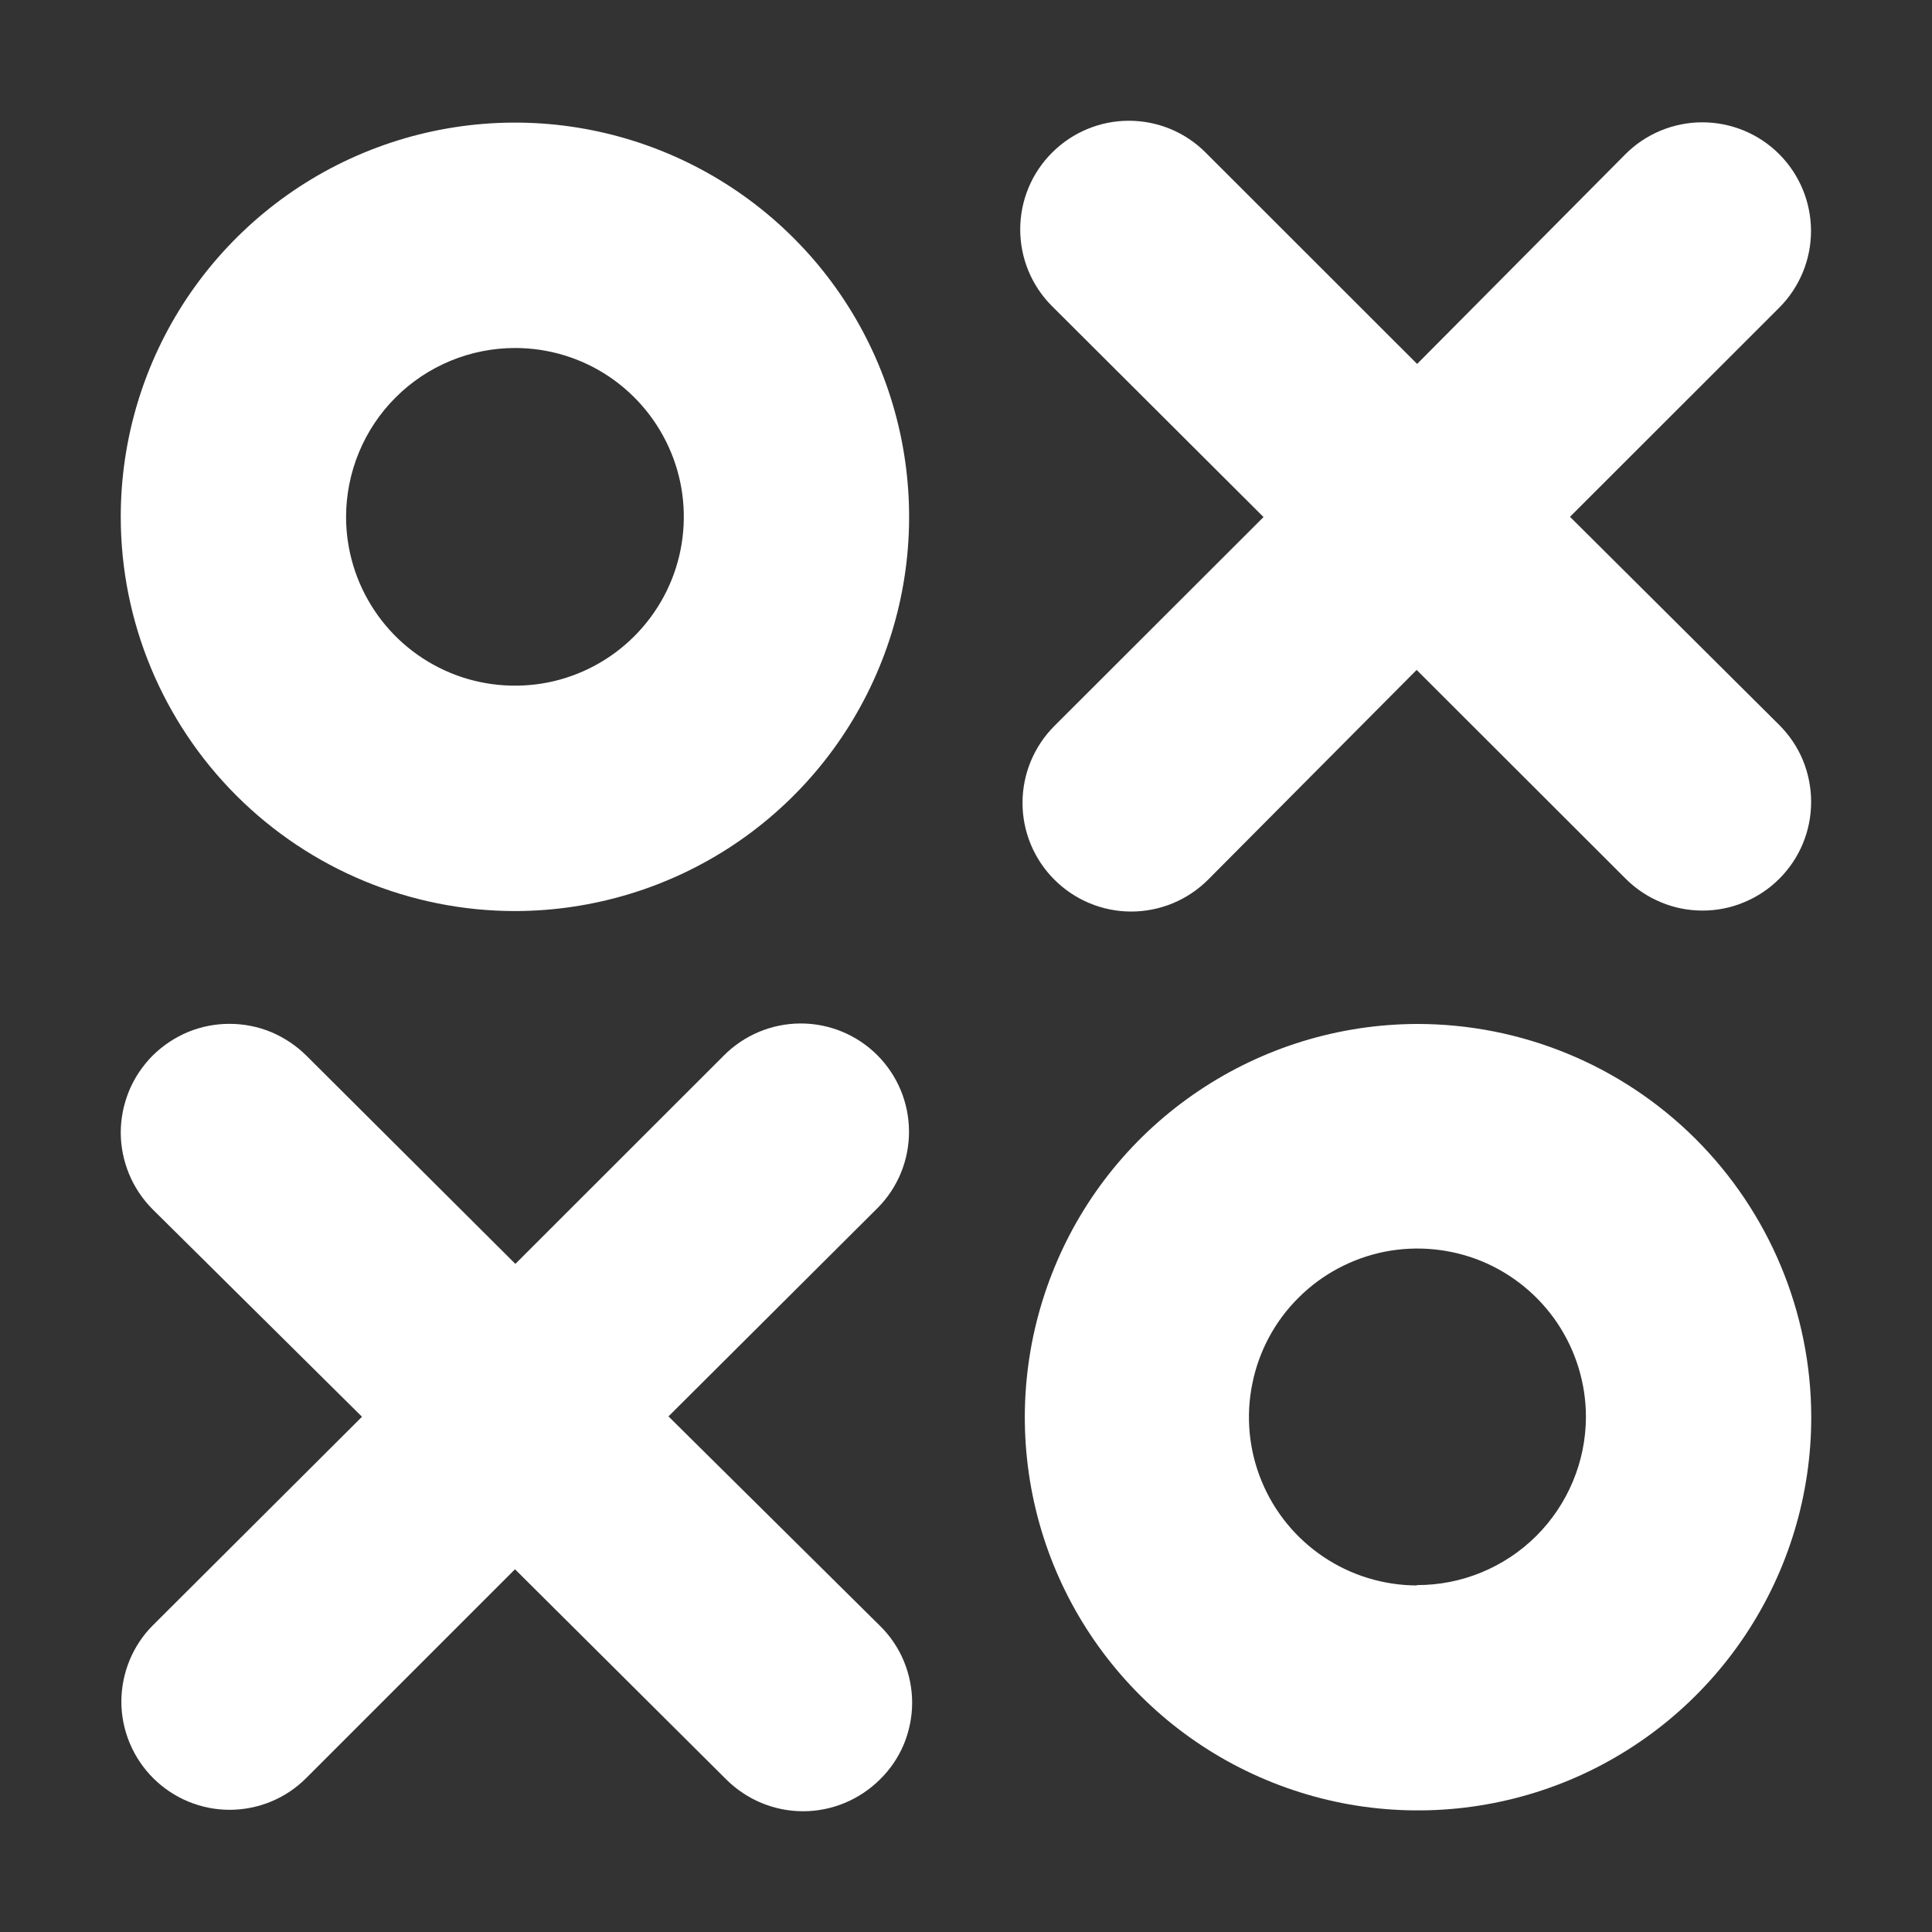 <svg width="16" height="16" viewBox="0 0 16 16" fill="none" xmlns="http://www.w3.org/2000/svg">
<rect x="0" y="0" width="16" height="16" fill="#333333" stroke="none"/>
<path d="M4.266 7.545C4.912 7.544 5.543 7.352 6.079 6.994C6.616 6.635 7.034 6.125 7.281 5.528C7.528 4.932 7.592 4.275 7.466 3.642C7.34 3.009 7.029 2.427 6.572 1.971C6.116 1.515 5.534 1.204 4.901 1.078C4.268 0.952 3.611 1.017 3.015 1.264C2.418 1.511 1.909 1.93 1.55 2.466C1.191 3.003 1 3.634 1 4.28C1 5.146 1.345 5.976 1.957 6.588C2.57 7.201 3.4 7.545 4.266 7.545ZM4.266 2.882C4.543 2.882 4.813 2.964 5.043 3.118C5.272 3.272 5.451 3.49 5.557 3.746C5.663 4.001 5.69 4.283 5.636 4.554C5.582 4.825 5.448 5.074 5.253 5.269C5.057 5.465 4.808 5.598 4.537 5.652C4.266 5.705 3.984 5.678 3.729 5.572C3.474 5.466 3.255 5.287 3.102 5.057C2.948 4.827 2.866 4.556 2.866 4.28C2.867 3.909 3.014 3.553 3.277 3.291C3.539 3.029 3.895 2.882 4.266 2.882Z" fill="white"/>
<path d="M11.734 8.48C11.09 8.482 10.461 8.675 9.927 9.034C9.392 9.393 8.976 9.902 8.732 10.498C8.487 11.094 8.424 11.748 8.551 12.38C8.678 13.011 8.989 13.59 9.446 14.044C9.902 14.499 10.483 14.807 11.114 14.932C11.746 15.056 12.401 14.99 12.995 14.743C13.59 14.495 14.097 14.077 14.454 13.541C14.811 13.005 15.001 12.376 15 11.732C14.998 10.868 14.652 10.04 14.04 9.43C13.427 8.82 12.598 8.479 11.734 8.48ZM11.734 13.13C11.458 13.129 11.189 13.047 10.96 12.893C10.731 12.739 10.553 12.521 10.448 12.266C10.343 12.011 10.316 11.73 10.371 11.46C10.425 11.19 10.558 10.941 10.754 10.747C10.949 10.552 11.198 10.42 11.468 10.366C11.739 10.313 12.019 10.341 12.274 10.446C12.528 10.552 12.746 10.731 12.899 10.96C13.052 11.19 13.134 11.459 13.134 11.735C13.133 12.105 12.984 12.46 12.722 12.721C12.459 12.982 12.104 13.128 11.734 13.127V13.13Z" fill="white"/>
<path d="M10.464 4.282L8.732 6.012C8.563 6.181 8.468 6.41 8.468 6.649C8.468 6.888 8.563 7.116 8.732 7.285C8.901 7.454 9.13 7.549 9.368 7.549C9.607 7.549 9.836 7.454 10.005 7.285L11.732 5.548L13.463 7.277C13.547 7.361 13.646 7.427 13.755 7.472C13.864 7.518 13.981 7.541 14.1 7.541C14.218 7.541 14.335 7.518 14.444 7.472C14.553 7.427 14.652 7.361 14.736 7.277C14.819 7.194 14.886 7.094 14.931 6.985C14.976 6.876 14.999 6.759 14.999 6.641C14.999 6.523 14.976 6.406 14.931 6.296C14.886 6.187 14.819 6.088 14.736 6.005L13.002 4.28L14.734 2.549C14.903 2.38 14.998 2.151 14.998 1.913C14.998 1.674 14.903 1.445 14.734 1.276C14.566 1.108 14.337 1.013 14.098 1.013C13.859 1.013 13.63 1.108 13.462 1.276L11.736 3.014L9.985 1.264C9.817 1.095 9.588 1 9.349 1C9.11 1 8.882 1.095 8.713 1.264C8.544 1.432 8.449 1.661 8.449 1.9C8.449 2.139 8.544 2.368 8.713 2.536L10.464 4.282Z" fill="white"/>
<path d="M5.536 11.73L7.268 10.004C7.436 9.835 7.529 9.607 7.528 9.369C7.527 9.131 7.432 8.904 7.263 8.736C7.095 8.569 6.866 8.475 6.628 8.476C6.391 8.477 6.163 8.572 5.995 8.741L4.268 10.467L2.537 8.742C2.453 8.659 2.354 8.593 2.245 8.547C2.136 8.502 2.019 8.479 1.9 8.479C1.782 8.479 1.665 8.502 1.556 8.547C1.447 8.593 1.348 8.659 1.264 8.742C1.181 8.826 1.114 8.925 1.069 9.034C1.024 9.144 1 9.261 1 9.379C1 9.497 1.024 9.614 1.069 9.723C1.114 9.832 1.181 9.932 1.264 10.015L2.998 11.733L1.266 13.46C1.098 13.628 1.005 13.857 1.005 14.095C1.006 14.332 1.102 14.56 1.27 14.727C1.439 14.895 1.668 14.989 1.905 14.988C2.143 14.987 2.371 14.892 2.538 14.723L4.265 12.996L6.015 14.737C6.184 14.905 6.412 15 6.651 15C6.889 15 7.118 14.905 7.287 14.737C7.372 14.654 7.439 14.555 7.485 14.446C7.53 14.336 7.554 14.219 7.554 14.101C7.554 13.982 7.53 13.865 7.485 13.756C7.439 13.646 7.372 13.547 7.287 13.464L5.536 11.73Z" fill="white"/>
</svg>
